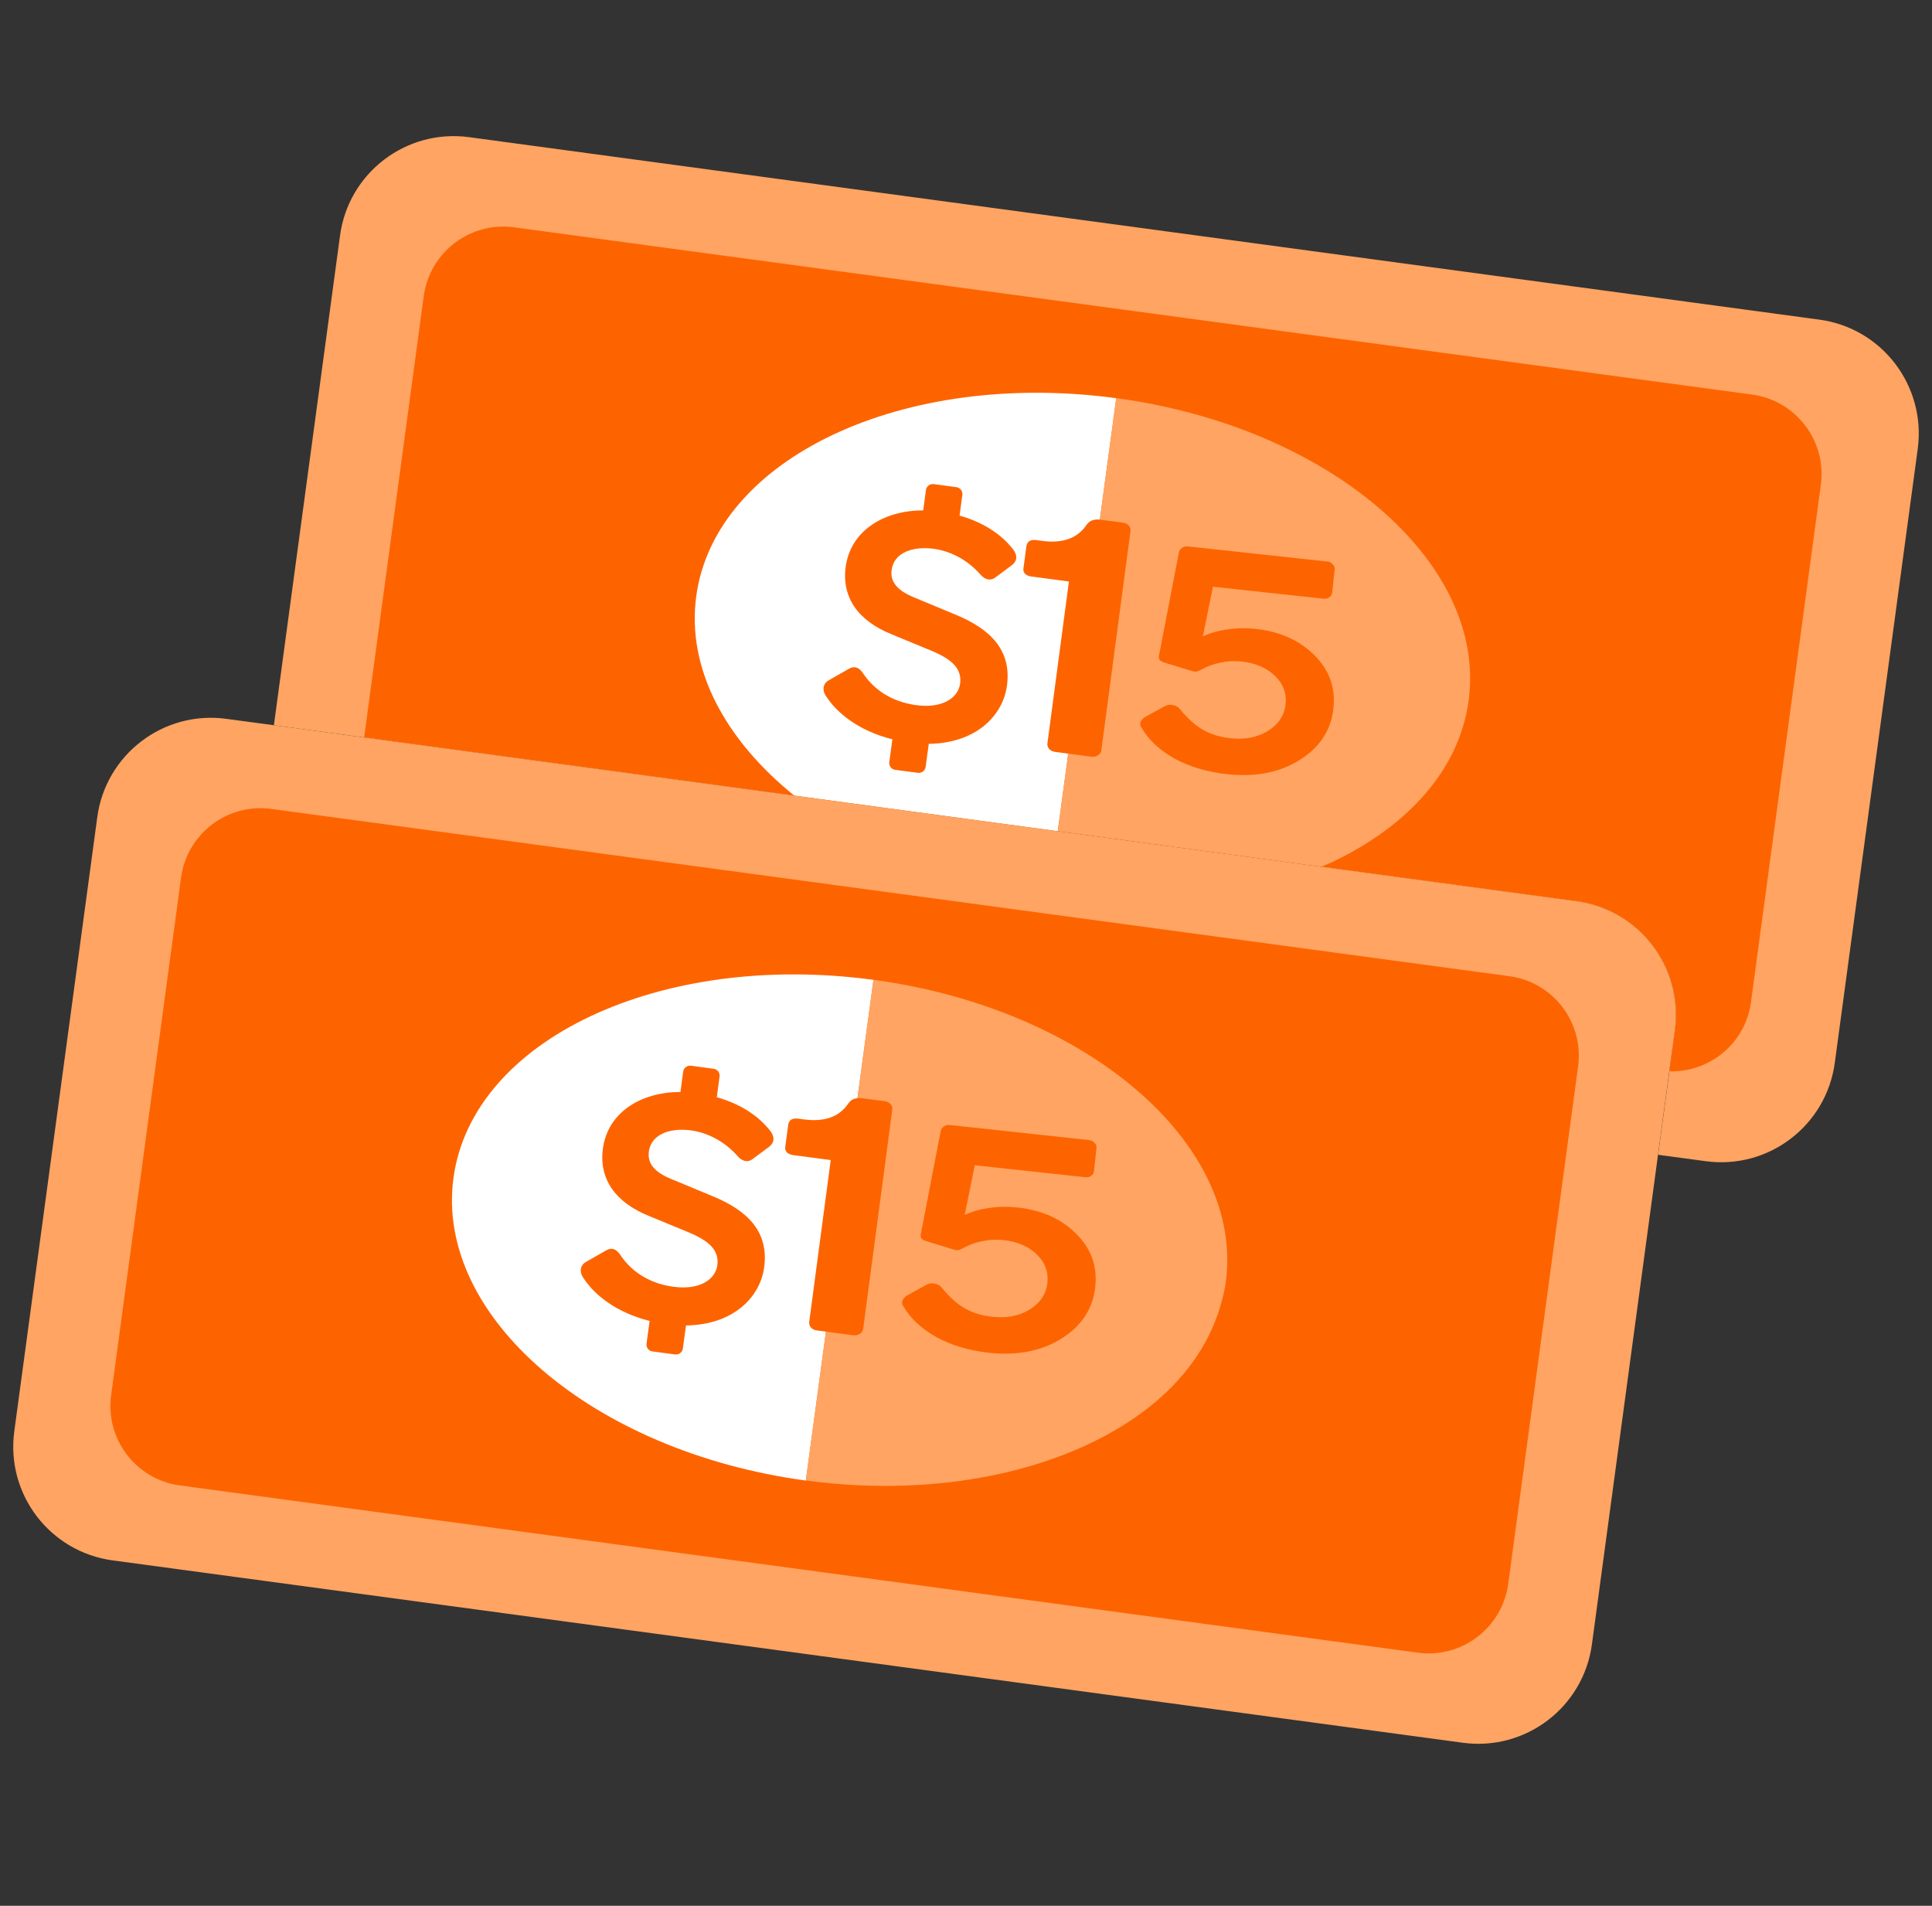 <svg width="73" height="72" viewBox="0 0 73 72" fill="none" xmlns="http://www.w3.org/2000/svg">
<rect x="0" y="0" width="73" height="72" fill="#333333" stroke="none"/>
<path d="M68.741 12.075L17.724 5.182C15.352 4.861 13.167 6.525 12.848 8.899L10.349 27.399L13.761 27.861L30.011 30.056L39.967 31.401L42.176 15.043C43.184 15.179 44.158 15.378 45.092 15.633C45.558 15.761 46.013 15.901 46.459 16.054C47.348 16.361 48.19 16.721 48.977 17.124C51.341 18.332 53.207 19.935 54.338 21.726C54.714 22.322 55.009 22.94 55.215 23.571C55.522 24.517 55.623 25.493 55.491 26.472C55.404 27.125 55.215 27.749 54.938 28.337C54.521 29.222 53.904 30.028 53.121 30.742C52.338 31.454 51.392 32.074 50.314 32.583C50.19 32.642 50.053 32.691 49.925 32.748L59.57 34.05C61.942 34.371 63.606 36.554 63.287 38.926L63.077 40.476L62.652 43.627L64.451 43.869C66.823 44.191 69.007 42.527 69.327 40.153L72.462 16.951C72.777 14.579 71.115 12.394 68.741 12.075Z" fill="#FFA462"/>
<path d="M66.2 14.907L19.422 8.588C17.762 8.364 16.237 9.528 16.011 11.186L13.759 27.859L59.568 34.048C61.94 34.369 63.604 36.552 63.285 38.924L63.075 40.474C64.603 40.515 65.95 39.414 66.159 37.864L68.8 18.316C69.024 16.658 67.86 15.13 66.2 14.907Z" fill="#FD6400"/>
<path d="M39.967 31.401L42.177 15.043C34.119 13.955 27.013 17.307 26.307 22.529C25.939 25.255 27.397 27.945 30.009 30.056L39.967 31.401Z" fill="white"/>
<path d="M50.314 32.581C51.39 32.072 52.338 31.454 53.121 30.74C53.904 30.026 54.521 29.22 54.938 28.335C55.215 27.745 55.404 27.123 55.491 26.47C55.623 25.491 55.522 24.515 55.215 23.569C55.011 22.938 54.716 22.32 54.338 21.724C53.207 19.934 51.339 18.331 48.977 17.122C48.19 16.719 47.348 16.359 46.459 16.052C46.015 15.898 45.558 15.757 45.092 15.631C44.158 15.377 43.184 15.177 42.177 15.041L39.967 31.399L49.923 32.744C50.051 32.689 50.188 32.64 50.314 32.581Z" fill="#FFA462"/>
<path d="M63.285 38.923C63.606 36.551 61.942 34.367 59.568 34.047L49.923 32.745L39.967 31.401L30.011 30.056L13.761 27.861L10.349 27.399L8.551 27.157C6.179 26.835 3.994 28.5 3.675 30.874L0.54 54.073C0.218 56.445 1.882 58.63 4.256 58.95L55.273 65.84C57.646 66.161 59.83 64.497 60.15 62.123L62.648 43.623L63.073 40.472L63.285 38.923Z" fill="#FFA462"/>
<path d="M53.575 62.437L6.798 56.119C5.137 55.895 3.974 54.367 4.2 52.707L6.84 33.159C7.064 31.499 8.592 30.335 10.252 30.561L57.029 36.88C58.689 37.104 59.853 38.631 59.627 40.291L56.987 59.839C56.761 61.497 55.235 62.661 53.575 62.437Z" fill="#FD6400"/>
<path d="M17.134 44.505C16.428 49.729 22.389 54.845 30.449 55.934L33.004 37.018C24.944 35.928 17.84 39.28 17.134 44.505Z" fill="white"/>
<path d="M46.015 49.653C46.068 49.502 46.115 49.35 46.156 49.195C46.115 49.35 46.066 49.502 46.015 49.653Z" fill="white"/>
<path d="M46.316 48.444C47.022 43.22 41.062 38.104 33.002 37.016L30.447 55.931C35.483 56.61 40.148 55.557 43.108 53.396C44.508 52.375 45.513 51.101 46.011 49.653C46.064 49.502 46.111 49.35 46.152 49.195C46.221 48.949 46.282 48.701 46.316 48.444Z" fill="#FFA462"/>
<path d="M24.651 51.056C24.51 51.038 24.409 50.906 24.429 50.763L24.545 49.903C23.279 49.587 22.468 48.916 22.075 48.326C21.896 48.104 21.882 47.815 22.15 47.669L22.889 47.246C23.145 47.097 23.31 47.223 23.43 47.398C23.8 47.958 24.437 48.477 25.45 48.613C26.465 48.749 27.035 48.316 27.104 47.803C27.181 47.225 26.787 46.871 25.979 46.54L24.516 45.936C23.251 45.425 22.624 44.542 22.781 43.385C22.958 42.075 24.154 41.255 25.71 41.255L25.814 40.484C25.832 40.343 25.965 40.244 26.107 40.262L26.968 40.378C27.108 40.396 27.208 40.528 27.189 40.669L27.084 41.452C28.066 41.729 28.707 42.221 29.087 42.703C29.334 43.01 29.201 43.216 29.069 43.318L28.416 43.804C28.241 43.924 28.04 43.871 27.871 43.678C27.417 43.159 26.787 42.799 26.105 42.705C25.31 42.597 24.606 42.856 24.518 43.499C24.465 43.883 24.64 44.247 25.358 44.54L26.945 45.199C28.259 45.742 29.055 46.544 28.874 47.88C28.723 48.999 27.716 50.053 25.92 50.074L25.802 50.946C25.784 51.087 25.651 51.188 25.511 51.17L24.651 51.056Z" fill="#FD6400"/>
<path d="M41.383 48.62C41.295 49.438 40.873 50.086 40.117 50.564C39.36 51.042 38.444 51.222 37.368 51.106C36.627 51.026 35.971 50.832 35.4 50.526C34.831 50.212 34.411 49.824 34.141 49.361C34.085 49.284 34.07 49.208 34.097 49.132C34.133 49.049 34.2 48.981 34.297 48.929L34.998 48.543C35.105 48.484 35.212 48.468 35.318 48.495C35.435 48.516 35.525 48.569 35.589 48.655C35.88 49.009 36.172 49.27 36.465 49.435C36.758 49.601 37.104 49.706 37.502 49.748C38.044 49.807 38.511 49.716 38.903 49.474C39.305 49.226 39.529 48.892 39.575 48.471C39.62 48.05 39.485 47.689 39.17 47.387C38.856 47.084 38.436 46.905 37.911 46.848C37.64 46.819 37.373 46.833 37.111 46.892C36.849 46.942 36.602 47.034 36.368 47.166C36.309 47.199 36.252 47.221 36.196 47.23C36.141 47.232 36.078 47.221 36.008 47.198L34.985 46.886C34.914 46.863 34.858 46.829 34.817 46.785C34.786 46.735 34.779 46.679 34.794 46.617L35.545 42.725C35.561 42.656 35.599 42.601 35.659 42.56C35.719 42.511 35.79 42.492 35.871 42.5L41.16 43.073C41.242 43.082 41.307 43.116 41.355 43.177C41.413 43.23 41.438 43.292 41.431 43.362L41.335 44.251C41.327 44.321 41.289 44.38 41.22 44.427C41.16 44.468 41.09 44.484 41.009 44.475L36.831 44.023L36.45 45.898C36.748 45.765 37.064 45.676 37.398 45.634C37.733 45.583 38.081 45.578 38.443 45.617C39.365 45.717 40.106 46.049 40.667 46.614C41.229 47.172 41.468 47.84 41.383 48.62Z" fill="#FD6400"/>
<path d="M29.669 43.341L29.78 42.507C29.793 42.414 29.828 42.346 29.888 42.303C29.957 42.261 30.05 42.247 30.166 42.263L30.387 42.292C30.766 42.342 31.096 42.318 31.378 42.218C31.659 42.118 31.886 41.938 32.06 41.679C32.125 41.593 32.196 41.538 32.275 41.514C32.364 41.483 32.467 41.476 32.583 41.491L33.42 41.602C33.515 41.615 33.59 41.651 33.647 41.71C33.703 41.769 33.727 41.836 33.716 41.912L32.613 50.212C32.603 50.288 32.557 50.35 32.475 50.4C32.406 50.442 32.323 50.456 32.228 50.444L30.87 50.263C30.776 50.251 30.7 50.215 30.643 50.156C30.588 50.089 30.566 50.017 30.576 49.941L31.389 43.827L29.967 43.638C29.873 43.625 29.796 43.593 29.739 43.543C29.682 43.484 29.659 43.417 29.669 43.341Z" fill="#FD6400"/>
<path d="M50.383 26.762C50.295 27.58 49.873 28.228 49.117 28.706C48.36 29.184 47.444 29.365 46.368 29.248C45.627 29.168 44.971 28.975 44.4 28.669C43.831 28.355 43.411 27.967 43.141 27.504C43.085 27.427 43.07 27.35 43.097 27.274C43.133 27.192 43.2 27.124 43.297 27.071L43.998 26.686C44.105 26.627 44.212 26.61 44.318 26.638C44.435 26.658 44.525 26.712 44.589 26.797C44.88 27.152 45.172 27.412 45.465 27.578C45.758 27.744 46.104 27.848 46.502 27.891C47.044 27.95 47.511 27.858 47.903 27.617C48.305 27.369 48.529 27.034 48.575 26.614C48.62 26.193 48.485 25.831 48.17 25.529C47.856 25.227 47.436 25.048 46.911 24.991C46.64 24.962 46.373 24.976 46.111 25.034C45.849 25.085 45.602 25.176 45.368 25.309C45.309 25.342 45.252 25.363 45.196 25.373C45.141 25.375 45.078 25.364 45.008 25.341L43.985 25.029C43.914 25.006 43.858 24.972 43.817 24.928C43.786 24.877 43.779 24.821 43.794 24.76L44.545 20.868C44.561 20.799 44.599 20.744 44.659 20.703C44.719 20.654 44.79 20.634 44.871 20.643L50.16 21.215C50.242 21.224 50.307 21.259 50.355 21.319C50.413 21.373 50.438 21.435 50.431 21.505L50.335 22.393C50.327 22.463 50.289 22.522 50.22 22.57C50.16 22.611 50.09 22.627 50.009 22.618L45.831 22.166L45.45 24.04C45.748 23.907 46.064 23.819 46.398 23.776C46.733 23.726 47.081 23.72 47.443 23.759C48.365 23.859 49.106 24.192 49.667 24.757C50.229 25.314 50.468 25.983 50.383 26.762Z" fill="#FD6400"/>
<path d="M38.669 21.483L38.78 20.65C38.792 20.557 38.828 20.489 38.888 20.445C38.958 20.403 39.05 20.39 39.166 20.405L39.387 20.435C39.766 20.485 40.096 20.46 40.377 20.361C40.659 20.261 40.886 20.081 41.06 19.821C41.125 19.736 41.196 19.681 41.275 19.657C41.364 19.626 41.467 19.618 41.583 19.634L42.42 19.745C42.515 19.758 42.59 19.793 42.647 19.852C42.703 19.911 42.727 19.979 42.716 20.054L41.613 28.355C41.603 28.431 41.557 28.493 41.475 28.542C41.406 28.584 41.323 28.599 41.228 28.587L39.87 28.406C39.776 28.393 39.7 28.358 39.644 28.299C39.588 28.231 39.566 28.16 39.576 28.084L40.389 21.969L38.967 21.78C38.873 21.768 38.796 21.736 38.739 21.686C38.682 21.627 38.659 21.559 38.669 21.483Z" fill="#FD6400"/>
<path d="M33.824 29.084C33.683 29.065 33.581 28.933 33.602 28.791L33.718 27.93C32.452 27.615 31.641 26.943 31.248 26.353C31.069 26.132 31.055 25.843 31.323 25.696L32.062 25.273C32.318 25.125 32.483 25.251 32.603 25.426C32.973 25.985 33.61 26.504 34.623 26.64C35.638 26.776 36.208 26.343 36.277 25.831C36.354 25.253 35.96 24.899 35.152 24.567L33.689 23.963C32.424 23.452 31.797 22.57 31.954 21.412C32.131 20.102 33.327 19.282 34.883 19.282L34.987 18.511C35.005 18.371 35.138 18.271 35.28 18.289L36.141 18.405C36.281 18.424 36.381 18.556 36.362 18.696L36.257 19.479C37.239 19.756 37.88 20.248 38.26 20.73C38.507 21.038 38.374 21.243 38.242 21.345L37.589 21.831C37.414 21.951 37.213 21.898 37.044 21.705C36.59 21.186 35.96 20.826 35.278 20.733C34.483 20.625 33.779 20.883 33.691 21.526C33.638 21.91 33.813 22.274 34.532 22.567L36.118 23.227C37.432 23.77 38.228 24.571 38.047 25.908C37.896 27.027 36.889 28.081 35.093 28.101L34.975 28.974C34.957 29.114 34.824 29.216 34.684 29.197L33.824 29.084Z" fill="#FD6400"/>
</svg>
